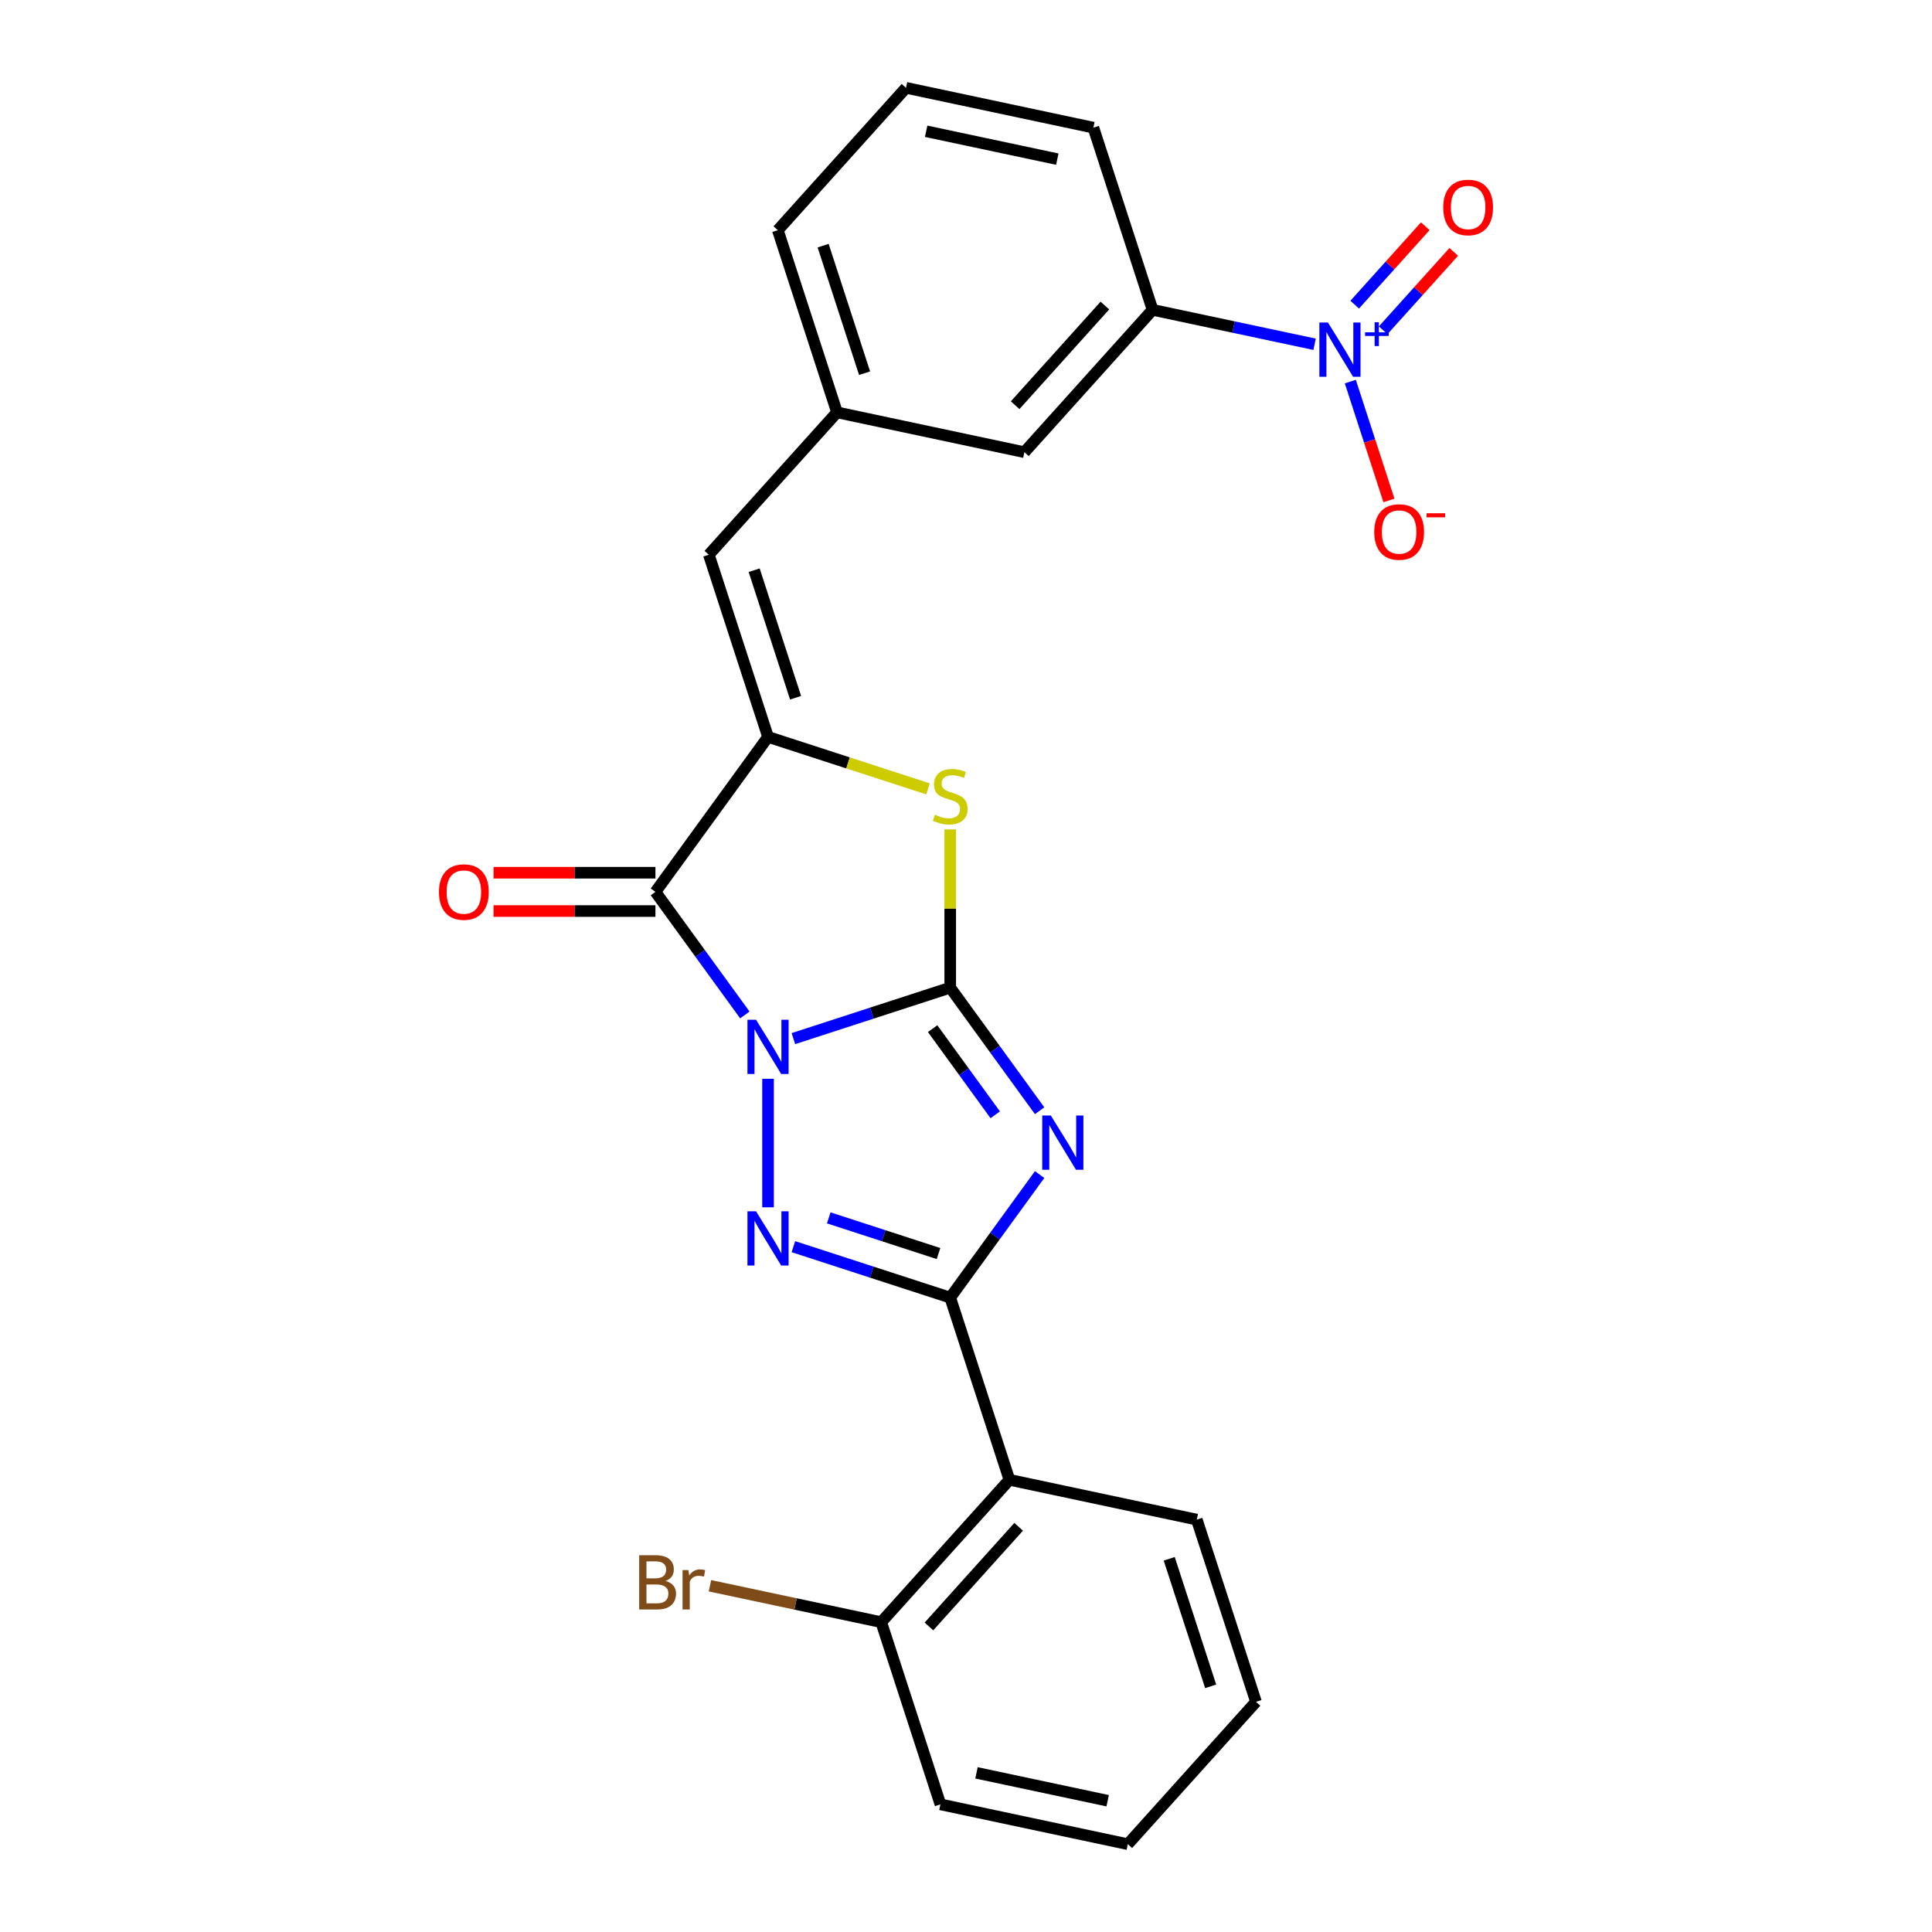 <?xml version='1.0' encoding='iso-8859-1'?>
<svg version='1.1' baseProfile='full'
              xmlns='http://www.w3.org/2000/svg'
                      xmlns:rdkit='http://www.rdkit.org/xml'
                      xmlns:xlink='http://www.w3.org/1999/xlink'
                  xml:space='preserve'
width='1000px' height='1000px' viewBox='0 0 1000 1000'>
<!-- END OF HEADER -->
<rect style='opacity:1.0;fill:#FFFFFF;stroke:none' width='1000' height='1000' x='0' y='0'> </rect>
<path class='bond-0' d='M 410.659,537.589 L 451.245,524.402' style='fill:none;fill-rule:evenodd;stroke:#0000FF;stroke-width:6px;stroke-linecap:butt;stroke-linejoin:miter;stroke-opacity:1' />
<path class='bond-0' d='M 451.245,524.402 L 491.831,511.215' style='fill:none;fill-rule:evenodd;stroke:#000000;stroke-width:6px;stroke-linecap:butt;stroke-linejoin:miter;stroke-opacity:1' />
<path class='bond-2' d='M 397.532,558.373 L 397.532,624.901' style='fill:none;fill-rule:evenodd;stroke:#0000FF;stroke-width:6px;stroke-linecap:butt;stroke-linejoin:miter;stroke-opacity:1' />
<path class='bond-4' d='M 385.53,525.336 L 362.391,493.487' style='fill:none;fill-rule:evenodd;stroke:#0000FF;stroke-width:6px;stroke-linecap:butt;stroke-linejoin:miter;stroke-opacity:1' />
<path class='bond-4' d='M 362.391,493.487 L 339.251,461.639' style='fill:none;fill-rule:evenodd;stroke:#000000;stroke-width:6px;stroke-linecap:butt;stroke-linejoin:miter;stroke-opacity:1' />
<path class='bond-1' d='M 491.831,511.215 L 514.971,543.064' style='fill:none;fill-rule:evenodd;stroke:#000000;stroke-width:6px;stroke-linecap:butt;stroke-linejoin:miter;stroke-opacity:1' />
<path class='bond-1' d='M 514.971,543.064 L 538.11,574.912' style='fill:none;fill-rule:evenodd;stroke:#0000FF;stroke-width:6px;stroke-linecap:butt;stroke-linejoin:miter;stroke-opacity:1' />
<path class='bond-1' d='M 482.73,532.426 L 498.927,554.72' style='fill:none;fill-rule:evenodd;stroke:#000000;stroke-width:6px;stroke-linecap:butt;stroke-linejoin:miter;stroke-opacity:1' />
<path class='bond-1' d='M 498.927,554.72 L 515.125,577.014' style='fill:none;fill-rule:evenodd;stroke:#0000FF;stroke-width:6px;stroke-linecap:butt;stroke-linejoin:miter;stroke-opacity:1' />
<path class='bond-6' d='M 491.831,511.215 L 491.831,470.255' style='fill:none;fill-rule:evenodd;stroke:#000000;stroke-width:6px;stroke-linecap:butt;stroke-linejoin:miter;stroke-opacity:1' />
<path class='bond-6' d='M 491.831,470.255 L 491.831,429.295' style='fill:none;fill-rule:evenodd;stroke:#CCCC00;stroke-width:6px;stroke-linecap:butt;stroke-linejoin:miter;stroke-opacity:1' />
<path class='bond-25' d='M 538.11,607.95 L 514.971,639.798' style='fill:none;fill-rule:evenodd;stroke:#0000FF;stroke-width:6px;stroke-linecap:butt;stroke-linejoin:miter;stroke-opacity:1' />
<path class='bond-25' d='M 514.971,639.798 L 491.831,671.647' style='fill:none;fill-rule:evenodd;stroke:#000000;stroke-width:6px;stroke-linecap:butt;stroke-linejoin:miter;stroke-opacity:1' />
<path class='bond-3' d='M 410.659,645.273 L 451.245,658.46' style='fill:none;fill-rule:evenodd;stroke:#0000FF;stroke-width:6px;stroke-linecap:butt;stroke-linejoin:miter;stroke-opacity:1' />
<path class='bond-3' d='M 451.245,658.46 L 491.831,671.647' style='fill:none;fill-rule:evenodd;stroke:#000000;stroke-width:6px;stroke-linecap:butt;stroke-linejoin:miter;stroke-opacity:1' />
<path class='bond-3' d='M 428.963,630.369 L 457.373,639.6' style='fill:none;fill-rule:evenodd;stroke:#0000FF;stroke-width:6px;stroke-linecap:butt;stroke-linejoin:miter;stroke-opacity:1' />
<path class='bond-3' d='M 457.373,639.6 L 485.783,648.831' style='fill:none;fill-rule:evenodd;stroke:#000000;stroke-width:6px;stroke-linecap:butt;stroke-linejoin:miter;stroke-opacity:1' />
<path class='bond-8' d='M 491.831,671.647 L 522.471,765.946' style='fill:none;fill-rule:evenodd;stroke:#000000;stroke-width:6px;stroke-linecap:butt;stroke-linejoin:miter;stroke-opacity:1' />
<path class='bond-5' d='M 339.251,461.639 L 397.532,381.423' style='fill:none;fill-rule:evenodd;stroke:#000000;stroke-width:6px;stroke-linecap:butt;stroke-linejoin:miter;stroke-opacity:1' />
<path class='bond-12' d='M 339.251,451.723 L 297.36,451.723' style='fill:none;fill-rule:evenodd;stroke:#000000;stroke-width:6px;stroke-linecap:butt;stroke-linejoin:miter;stroke-opacity:1' />
<path class='bond-12' d='M 297.36,451.723 L 255.468,451.723' style='fill:none;fill-rule:evenodd;stroke:#FF0000;stroke-width:6px;stroke-linecap:butt;stroke-linejoin:miter;stroke-opacity:1' />
<path class='bond-12' d='M 339.251,471.554 L 297.36,471.554' style='fill:none;fill-rule:evenodd;stroke:#000000;stroke-width:6px;stroke-linecap:butt;stroke-linejoin:miter;stroke-opacity:1' />
<path class='bond-12' d='M 297.36,471.554 L 255.468,471.554' style='fill:none;fill-rule:evenodd;stroke:#FF0000;stroke-width:6px;stroke-linecap:butt;stroke-linejoin:miter;stroke-opacity:1' />
<path class='bond-9' d='M 397.532,381.423 L 366.892,287.123' style='fill:none;fill-rule:evenodd;stroke:#000000;stroke-width:6px;stroke-linecap:butt;stroke-linejoin:miter;stroke-opacity:1' />
<path class='bond-9' d='M 411.796,361.15 L 390.348,295.14' style='fill:none;fill-rule:evenodd;stroke:#000000;stroke-width:6px;stroke-linecap:butt;stroke-linejoin:miter;stroke-opacity:1' />
<path class='bond-26' d='M 397.532,381.423 L 438.941,394.877' style='fill:none;fill-rule:evenodd;stroke:#000000;stroke-width:6px;stroke-linecap:butt;stroke-linejoin:miter;stroke-opacity:1' />
<path class='bond-26' d='M 438.941,394.877 L 480.349,408.332' style='fill:none;fill-rule:evenodd;stroke:#CCCC00;stroke-width:6px;stroke-linecap:butt;stroke-linejoin:miter;stroke-opacity:1' />
<path class='bond-7' d='M 680.427,178.194 L 638.498,169.281' style='fill:none;fill-rule:evenodd;stroke:#0000FF;stroke-width:6px;stroke-linecap:butt;stroke-linejoin:miter;stroke-opacity:1' />
<path class='bond-7' d='M 638.498,169.281 L 596.569,160.369' style='fill:none;fill-rule:evenodd;stroke:#000000;stroke-width:6px;stroke-linecap:butt;stroke-linejoin:miter;stroke-opacity:1' />
<path class='bond-11' d='M 698.922,197.503 L 708.92,228.272' style='fill:none;fill-rule:evenodd;stroke:#0000FF;stroke-width:6px;stroke-linecap:butt;stroke-linejoin:miter;stroke-opacity:1' />
<path class='bond-11' d='M 708.92,228.272 L 718.917,259.04' style='fill:none;fill-rule:evenodd;stroke:#FF0000;stroke-width:6px;stroke-linecap:butt;stroke-linejoin:miter;stroke-opacity:1' />
<path class='bond-13' d='M 715.93,170.952 L 734.196,150.666' style='fill:none;fill-rule:evenodd;stroke:#0000FF;stroke-width:6px;stroke-linecap:butt;stroke-linejoin:miter;stroke-opacity:1' />
<path class='bond-13' d='M 734.196,150.666 L 752.461,130.38' style='fill:none;fill-rule:evenodd;stroke:#FF0000;stroke-width:6px;stroke-linecap:butt;stroke-linejoin:miter;stroke-opacity:1' />
<path class='bond-13' d='M 701.193,157.683 L 719.459,137.397' style='fill:none;fill-rule:evenodd;stroke:#0000FF;stroke-width:6px;stroke-linecap:butt;stroke-linejoin:miter;stroke-opacity:1' />
<path class='bond-13' d='M 719.459,137.397 L 737.725,117.111' style='fill:none;fill-rule:evenodd;stroke:#FF0000;stroke-width:6px;stroke-linecap:butt;stroke-linejoin:miter;stroke-opacity:1' />
<path class='bond-14' d='M 522.471,765.946 L 456.125,839.631' style='fill:none;fill-rule:evenodd;stroke:#000000;stroke-width:6px;stroke-linecap:butt;stroke-linejoin:miter;stroke-opacity:1' />
<path class='bond-14' d='M 527.256,790.268 L 480.814,841.847' style='fill:none;fill-rule:evenodd;stroke:#000000;stroke-width:6px;stroke-linecap:butt;stroke-linejoin:miter;stroke-opacity:1' />
<path class='bond-18' d='M 522.471,765.946 L 619.457,786.561' style='fill:none;fill-rule:evenodd;stroke:#000000;stroke-width:6px;stroke-linecap:butt;stroke-linejoin:miter;stroke-opacity:1' />
<path class='bond-15' d='M 366.892,287.123 L 433.238,213.439' style='fill:none;fill-rule:evenodd;stroke:#000000;stroke-width:6px;stroke-linecap:butt;stroke-linejoin:miter;stroke-opacity:1' />
<path class='bond-10' d='M 596.569,160.369 L 530.224,234.054' style='fill:none;fill-rule:evenodd;stroke:#000000;stroke-width:6px;stroke-linecap:butt;stroke-linejoin:miter;stroke-opacity:1' />
<path class='bond-10' d='M 571.881,158.153 L 525.438,209.732' style='fill:none;fill-rule:evenodd;stroke:#000000;stroke-width:6px;stroke-linecap:butt;stroke-linejoin:miter;stroke-opacity:1' />
<path class='bond-28' d='M 596.569,160.369 L 565.93,66.07' style='fill:none;fill-rule:evenodd;stroke:#000000;stroke-width:6px;stroke-linecap:butt;stroke-linejoin:miter;stroke-opacity:1' />
<path class='bond-17' d='M 456.125,839.631 L 411.797,830.209' style='fill:none;fill-rule:evenodd;stroke:#000000;stroke-width:6px;stroke-linecap:butt;stroke-linejoin:miter;stroke-opacity:1' />
<path class='bond-17' d='M 411.797,830.209 L 367.468,820.786' style='fill:none;fill-rule:evenodd;stroke:#7F4C19;stroke-width:6px;stroke-linecap:butt;stroke-linejoin:miter;stroke-opacity:1' />
<path class='bond-22' d='M 456.125,839.631 L 486.765,933.931' style='fill:none;fill-rule:evenodd;stroke:#000000;stroke-width:6px;stroke-linecap:butt;stroke-linejoin:miter;stroke-opacity:1' />
<path class='bond-16' d='M 433.238,213.439 L 530.224,234.054' style='fill:none;fill-rule:evenodd;stroke:#000000;stroke-width:6px;stroke-linecap:butt;stroke-linejoin:miter;stroke-opacity:1' />
<path class='bond-21' d='M 433.238,213.439 L 402.598,119.139' style='fill:none;fill-rule:evenodd;stroke:#000000;stroke-width:6px;stroke-linecap:butt;stroke-linejoin:miter;stroke-opacity:1' />
<path class='bond-21' d='M 447.502,193.166 L 426.054,127.156' style='fill:none;fill-rule:evenodd;stroke:#000000;stroke-width:6px;stroke-linecap:butt;stroke-linejoin:miter;stroke-opacity:1' />
<path class='bond-23' d='M 619.457,786.561 L 650.096,880.861' style='fill:none;fill-rule:evenodd;stroke:#000000;stroke-width:6px;stroke-linecap:butt;stroke-linejoin:miter;stroke-opacity:1' />
<path class='bond-23' d='M 605.193,806.834 L 626.641,872.844' style='fill:none;fill-rule:evenodd;stroke:#000000;stroke-width:6px;stroke-linecap:butt;stroke-linejoin:miter;stroke-opacity:1' />
<path class='bond-19' d='M 565.93,66.07 L 468.944,45.455' style='fill:none;fill-rule:evenodd;stroke:#000000;stroke-width:6px;stroke-linecap:butt;stroke-linejoin:miter;stroke-opacity:1' />
<path class='bond-19' d='M 547.259,82.374 L 479.369,67.944' style='fill:none;fill-rule:evenodd;stroke:#000000;stroke-width:6px;stroke-linecap:butt;stroke-linejoin:miter;stroke-opacity:1' />
<path class='bond-20' d='M 468.944,45.455 L 402.598,119.139' style='fill:none;fill-rule:evenodd;stroke:#000000;stroke-width:6px;stroke-linecap:butt;stroke-linejoin:miter;stroke-opacity:1' />
<path class='bond-27' d='M 486.765,933.931 L 583.751,954.545' style='fill:none;fill-rule:evenodd;stroke:#000000;stroke-width:6px;stroke-linecap:butt;stroke-linejoin:miter;stroke-opacity:1' />
<path class='bond-27' d='M 505.436,917.626 L 573.326,932.056' style='fill:none;fill-rule:evenodd;stroke:#000000;stroke-width:6px;stroke-linecap:butt;stroke-linejoin:miter;stroke-opacity:1' />
<path class='bond-24' d='M 650.096,880.861 L 583.751,954.545' style='fill:none;fill-rule:evenodd;stroke:#000000;stroke-width:6px;stroke-linecap:butt;stroke-linejoin:miter;stroke-opacity:1' />
<path  class='atom-0' d='M 391.325 527.815
L 400.526 542.688
Q 401.438 544.155, 402.906 546.812
Q 404.373 549.47, 404.453 549.628
L 404.453 527.815
L 408.181 527.815
L 408.181 555.895
L 404.334 555.895
L 394.458 539.634
Q 393.308 537.73, 392.078 535.549
Q 390.889 533.367, 390.532 532.693
L 390.532 555.895
L 386.883 555.895
L 386.883 527.815
L 391.325 527.815
' fill='#0000FF'/>
<path  class='atom-2' d='M 543.905 577.391
L 553.106 592.264
Q 554.018 593.731, 555.486 596.389
Q 556.953 599.046, 557.032 599.204
L 557.032 577.391
L 560.761 577.391
L 560.761 605.471
L 556.913 605.471
L 547.038 589.21
Q 545.888 587.306, 544.658 585.125
Q 543.468 582.943, 543.111 582.269
L 543.111 605.471
L 539.463 605.471
L 539.463 577.391
L 543.905 577.391
' fill='#0000FF'/>
<path  class='atom-3' d='M 391.325 626.967
L 400.526 641.84
Q 401.438 643.307, 402.906 645.965
Q 404.373 648.622, 404.453 648.781
L 404.453 626.967
L 408.181 626.967
L 408.181 655.047
L 404.334 655.047
L 394.458 638.786
Q 393.308 636.882, 392.078 634.701
Q 390.889 632.52, 390.532 631.845
L 390.532 655.047
L 386.883 655.047
L 386.883 626.967
L 391.325 626.967
' fill='#0000FF'/>
<path  class='atom-7' d='M 483.899 421.7
Q 484.216 421.819, 485.525 422.374
Q 486.834 422.93, 488.262 423.287
Q 489.729 423.604, 491.157 423.604
Q 493.814 423.604, 495.361 422.335
Q 496.908 421.026, 496.908 418.765
Q 496.908 417.218, 496.115 416.267
Q 495.361 415.315, 494.171 414.799
Q 492.981 414.284, 490.998 413.689
Q 488.5 412.935, 486.993 412.221
Q 485.525 411.507, 484.454 410
Q 483.423 408.493, 483.423 405.955
Q 483.423 402.425, 485.803 400.244
Q 488.222 398.062, 492.981 398.062
Q 496.234 398.062, 499.922 399.609
L 499.01 402.663
Q 495.639 401.275, 493.1 401.275
Q 490.364 401.275, 488.857 402.425
Q 487.35 403.535, 487.389 405.479
Q 487.389 406.986, 488.143 407.898
Q 488.936 408.81, 490.046 409.326
Q 491.197 409.842, 493.1 410.436
Q 495.639 411.23, 497.146 412.023
Q 498.653 412.816, 499.724 414.442
Q 500.834 416.029, 500.834 418.765
Q 500.834 422.652, 498.217 424.754
Q 495.639 426.816, 491.316 426.816
Q 488.817 426.816, 486.913 426.261
Q 485.049 425.746, 482.828 424.833
L 483.899 421.7
' fill='#CCCC00'/>
<path  class='atom-8' d='M 687.348 166.944
L 696.549 181.817
Q 697.462 183.284, 698.929 185.942
Q 700.397 188.599, 700.476 188.758
L 700.476 166.944
L 704.204 166.944
L 704.204 195.024
L 700.357 195.024
L 690.481 178.763
Q 689.331 176.859, 688.102 174.678
Q 686.912 172.497, 686.555 171.822
L 686.555 195.024
L 682.906 195.024
L 682.906 166.944
L 687.348 166.944
' fill='#0000FF'/>
<path  class='atom-8' d='M 706.56 172.006
L 711.507 172.006
L 711.507 166.796
L 713.706 166.796
L 713.706 172.006
L 718.784 172.006
L 718.784 173.89
L 713.706 173.89
L 713.706 179.125
L 711.507 179.125
L 711.507 173.89
L 706.56 173.89
L 706.56 172.006
' fill='#0000FF'/>
<path  class='atom-12' d='M 711.305 275.363
Q 711.305 268.62, 714.637 264.853
Q 717.968 261.085, 724.195 261.085
Q 730.422 261.085, 733.753 264.853
Q 737.085 268.62, 737.085 275.363
Q 737.085 282.184, 733.713 286.071
Q 730.342 289.918, 724.195 289.918
Q 718.008 289.918, 714.637 286.071
Q 711.305 282.224, 711.305 275.363
M 724.195 286.746
Q 728.478 286.746, 730.779 283.89
Q 733.119 280.995, 733.119 275.363
Q 733.119 269.85, 730.779 267.074
Q 728.478 264.258, 724.195 264.258
Q 719.911 264.258, 717.571 267.034
Q 715.271 269.81, 715.271 275.363
Q 715.271 281.034, 717.571 283.89
Q 719.911 286.746, 724.195 286.746
' fill='#FF0000'/>
<path  class='atom-12' d='M 738.393 265.668
L 748 265.668
L 748 267.762
L 738.393 267.762
L 738.393 265.668
' fill='#FF0000'/>
<path  class='atom-13' d='M 227.209 461.718
Q 227.209 454.976, 230.541 451.208
Q 233.872 447.44, 240.099 447.44
Q 246.326 447.44, 249.657 451.208
Q 252.989 454.976, 252.989 461.718
Q 252.989 468.54, 249.618 472.427
Q 246.246 476.274, 240.099 476.274
Q 233.912 476.274, 230.541 472.427
Q 227.209 468.579, 227.209 461.718
M 240.099 473.101
Q 244.382 473.101, 246.683 470.245
Q 249.023 467.35, 249.023 461.718
Q 249.023 456.205, 246.683 453.429
Q 244.382 450.613, 240.099 450.613
Q 235.816 450.613, 233.476 453.389
Q 231.175 456.166, 231.175 461.718
Q 231.175 467.39, 233.476 470.245
Q 235.816 473.101, 240.099 473.101
' fill='#FF0000'/>
<path  class='atom-14' d='M 747.011 107.379
Q 747.011 100.636, 750.343 96.868
Q 753.674 93.101, 759.901 93.101
Q 766.128 93.101, 769.459 96.868
Q 772.791 100.636, 772.791 107.379
Q 772.791 114.2, 769.42 118.087
Q 766.048 121.934, 759.901 121.934
Q 753.714 121.934, 750.343 118.087
Q 747.011 114.24, 747.011 107.379
M 759.901 118.761
Q 764.184 118.761, 766.485 115.906
Q 768.825 113.011, 768.825 107.379
Q 768.825 101.866, 766.485 99.09
Q 764.184 96.274, 759.901 96.274
Q 755.618 96.274, 753.278 99.05
Q 750.977 101.826, 750.977 107.379
Q 750.977 113.05, 753.278 115.906
Q 755.618 118.761, 759.901 118.761
' fill='#FF0000'/>
<path  class='atom-18' d='M 344.485 818.302
Q 347.182 819.056, 348.53 820.721
Q 349.918 822.348, 349.918 824.767
Q 349.918 828.654, 347.42 830.875
Q 344.961 833.056, 340.281 833.056
L 330.841 833.056
L 330.841 804.976
L 339.13 804.976
Q 343.929 804.976, 346.349 806.919
Q 348.768 808.863, 348.768 812.432
Q 348.768 816.676, 344.485 818.302
M 334.609 808.149
L 334.609 816.954
L 339.13 816.954
Q 341.907 816.954, 343.335 815.843
Q 344.802 814.693, 344.802 812.432
Q 344.802 808.149, 339.13 808.149
L 334.609 808.149
M 340.281 829.883
Q 343.017 829.883, 344.485 828.574
Q 345.952 827.266, 345.952 824.767
Q 345.952 822.467, 344.326 821.316
Q 342.74 820.127, 339.686 820.127
L 334.609 820.127
L 334.609 829.883
L 340.281 829.883
' fill='#7F4C19'/>
<path  class='atom-18' d='M 356.304 812.67
L 356.74 815.486
Q 358.882 812.313, 362.372 812.313
Q 363.482 812.313, 364.989 812.71
L 364.395 816.041
Q 362.689 815.645, 361.737 815.645
Q 360.071 815.645, 358.961 816.319
Q 357.89 816.954, 357.018 818.5
L 357.018 833.056
L 353.289 833.056
L 353.289 812.67
L 356.304 812.67
' fill='#7F4C19'/>
</svg>
